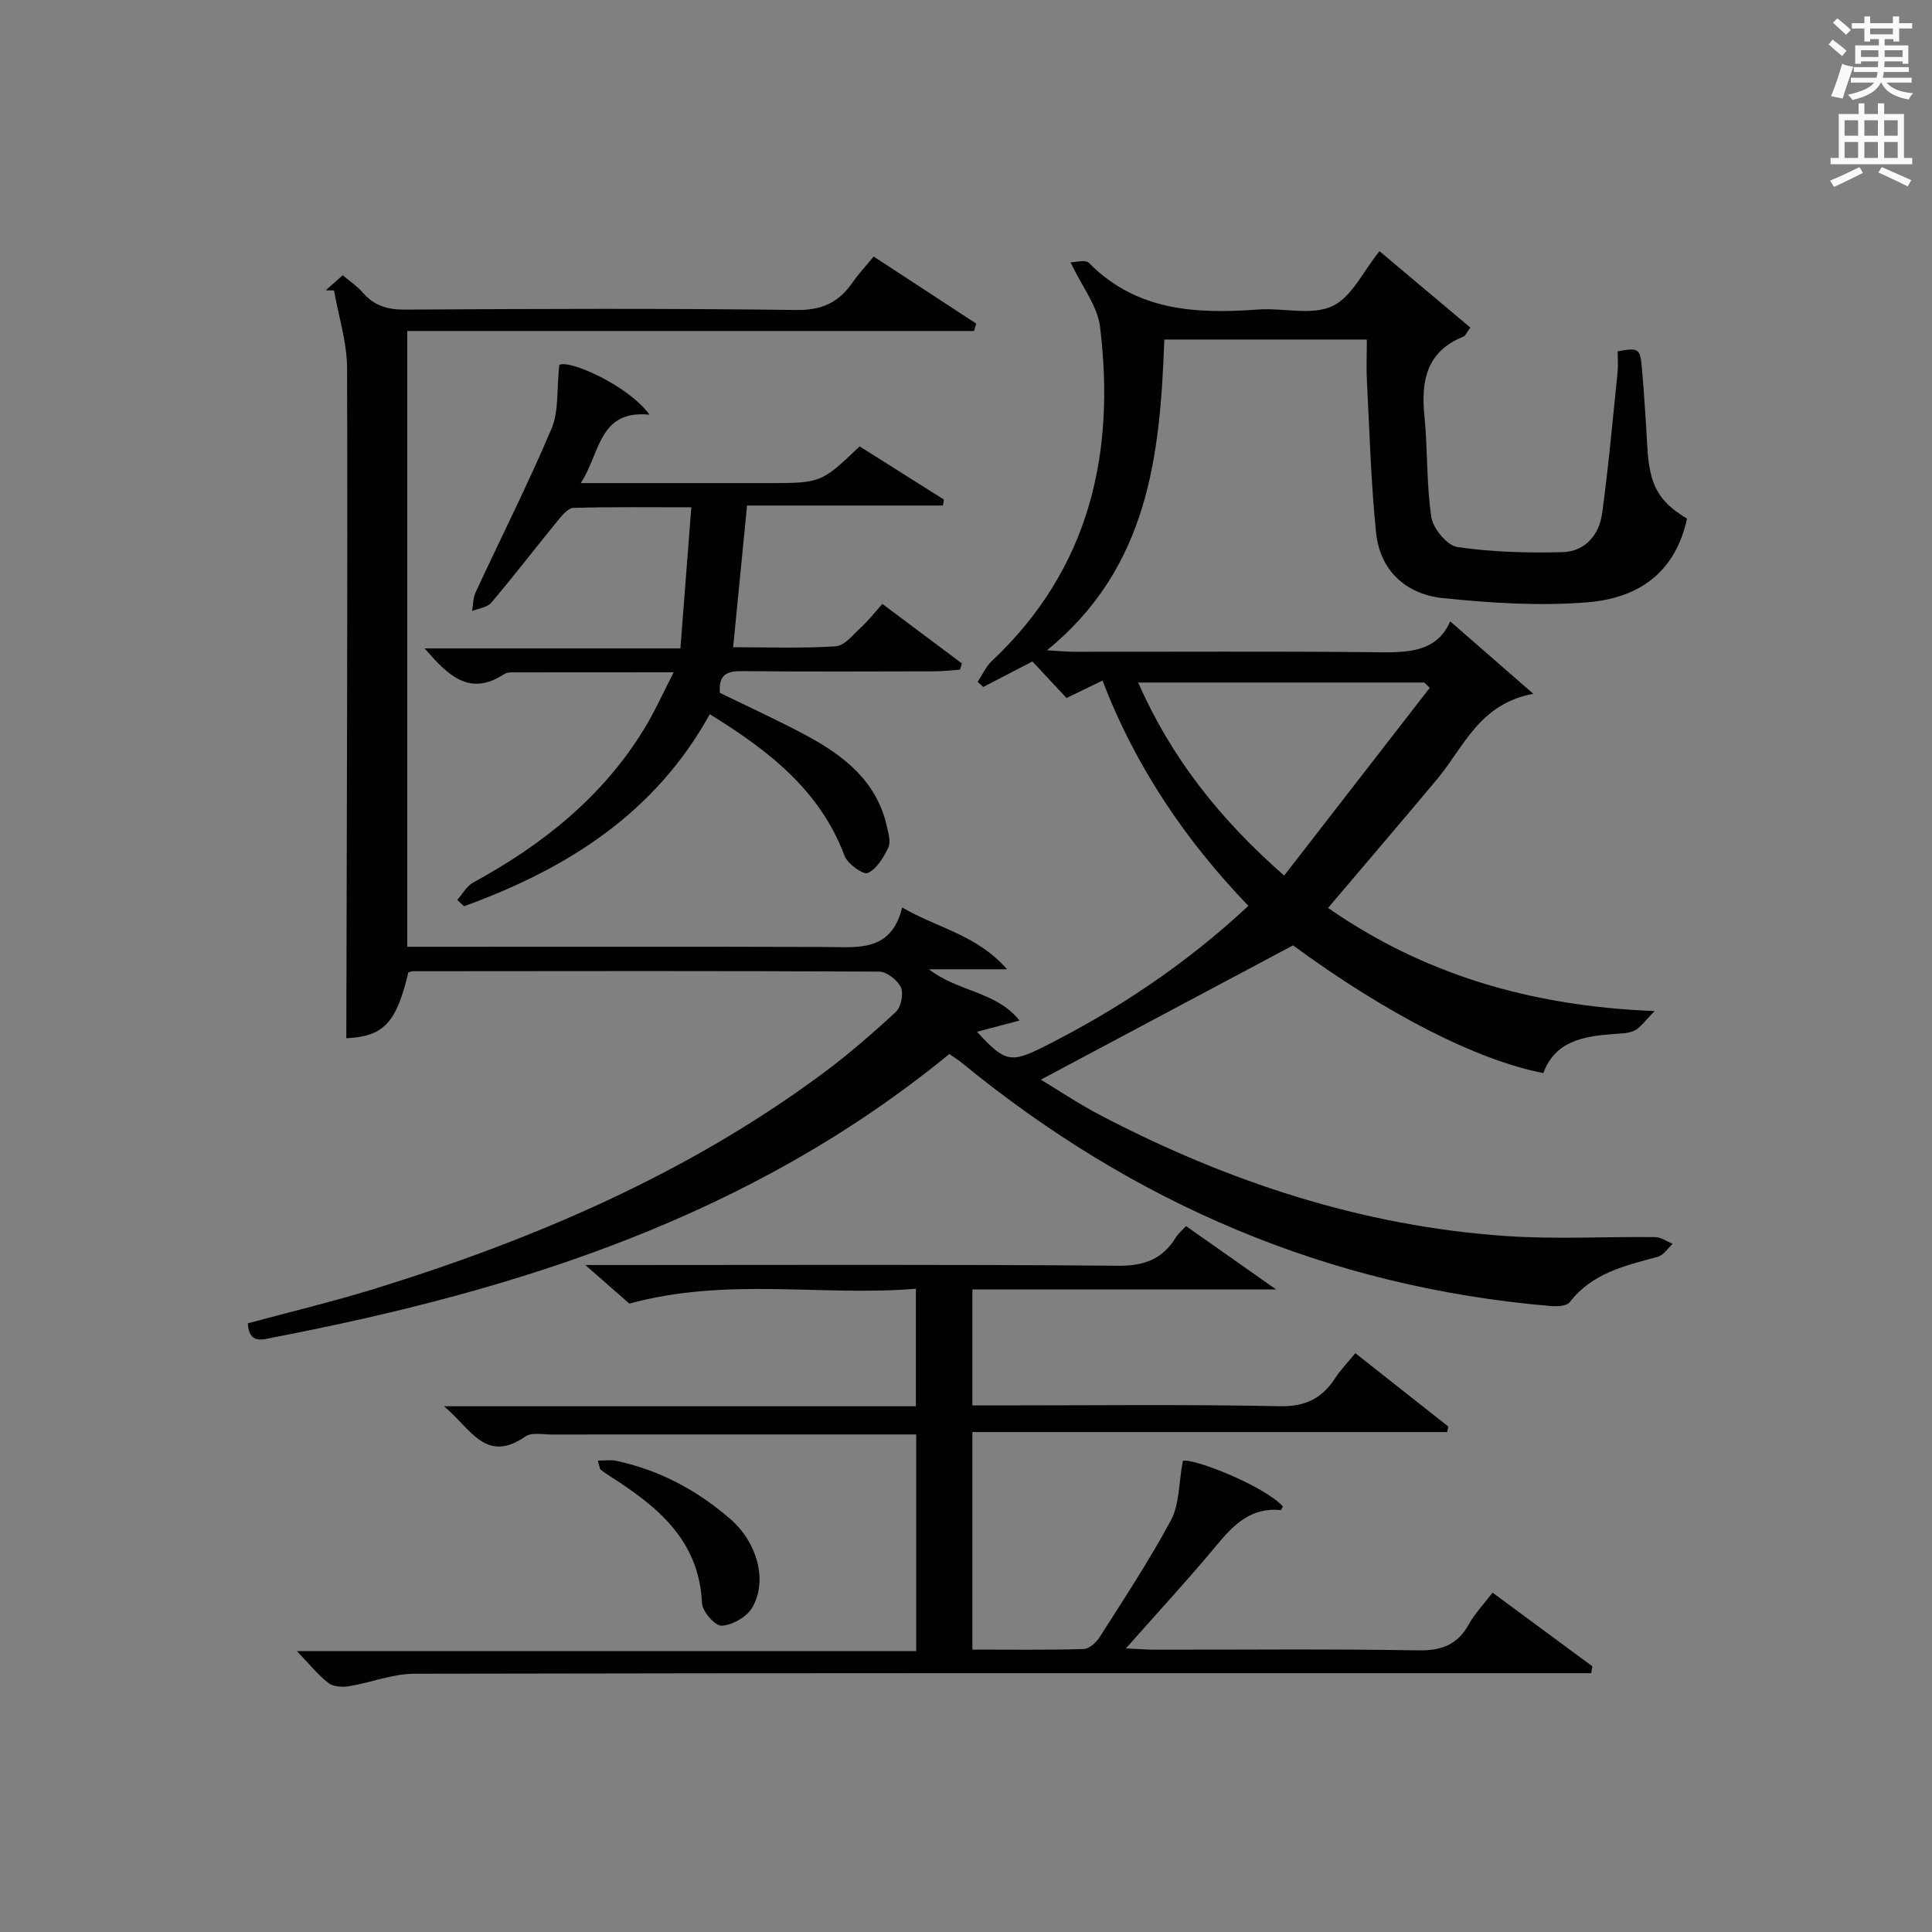<?xml version="1.0" encoding="utf-8"?>
<!-- Generator: Adobe Illustrator 22.0.0, SVG Export Plug-In . SVG Version: 6.00 Build 0)  -->
<svg version="1.1" id="漢-ZDIC-典" xmlns="http://www.w3.org/2000/svg" xmlns:xlink="http://www.w3.org/1999/xlink" x="0px" y="0px"
	 viewBox="0 0 400 400" style="enable-background:new 0 0 400 400;" xml:space="preserve">
<rect x="0" y="0" width="400" height="400" fill="#808080" stroke="none"/>
<style type="text/css">
	.st1{fill:#010100;}
	.st2{fill:#fafafb;}
</style>
<g>
	
	<path class="st1" d="M196.55,218.22c-40.93,33.56-89.23,48.92-139.85,58.66c-2.15,0.41-5.17,1.59-5.39-2.9c8.79-2.38,17.64-4.49,26.31-7.17
		c33.04-10.24,64.57-23.74,92.58-44.45c5.34-3.95,10.39-8.34,15.27-12.85c1.09-1.01,1.65-3.78,1.05-5.08
		c-0.7-1.51-2.95-3.27-4.53-3.27c-32.16-0.17-64.33-0.11-96.5-0.08c-0.32,0-0.63,0.16-0.95,0.24c-2.48,10.57-5.18,13.26-12.84,13.64
		c0.1-46.2,0.29-92.45,0.16-138.7c-0.01-5.38-1.76-10.75-2.7-16.12c-0.57-0.01-1.14-0.03-1.71-0.04c1.07-0.95,2.14-1.89,3.51-3.11
		c1.47,1.25,3,2.25,4.14,3.58c2.36,2.73,5.14,3.56,8.77,3.53c27-0.16,54-0.27,81,0.08c5.33,0.07,8.79-1.58,11.63-5.69
		c1.21-1.75,2.69-3.31,4.38-5.38c7.27,4.75,14.25,9.32,21.24,13.89c-0.15,0.51-0.31,1.02-0.46,1.53c-39,0-78.01,0-117.34,0
		c0,42.86,0,84.91,0,127.49c1.89,0,3.67,0,5.46,0c27,0,54-0.05,81,0.04c6.7,0.02,13.7,1.19,16.01-8.18
		c7.33,4.3,15.43,5.61,21.71,12.8c-5.78,0-10.33,0-16.18,0c6.21,4.77,13.84,4.5,18.77,10.61c-3.46,0.91-6.04,1.6-8.81,2.33
		c5.8,6.31,6.95,6.57,14.02,3c15.24-7.68,29.29-17.07,42.16-29.07c-13-13.55-23.3-28.68-30.2-46.65c-2.56,1.24-4.84,2.36-7.45,3.62
		c-2.2-2.36-4.57-4.9-7.06-7.57c-3.55,1.84-6.86,3.56-10.18,5.28c-0.38-0.36-0.77-0.72-1.15-1.07c0.96-1.44,1.69-3.14,2.92-4.3
		c20.18-18.97,25.64-42.8,22.41-69.22c-0.53-4.3-3.71-8.27-6.11-13.32c0.99,0,3.08-0.63,3.8,0.1c9.89,10.03,22.23,10.6,35.1,9.66
		c5.14-0.37,11,1.29,15.28-0.68c4.04-1.86,6.45-7.29,9.79-11.4c6.28,5.28,12.55,10.56,18.81,15.82c-0.82,1.11-1.03,1.71-1.42,1.87
		c-7.72,3.09-8.82,9.21-8.08,16.56c0.7,6.93,0.38,13.98,1.43,20.83c0.36,2.37,3.27,5.87,5.41,6.18c7.15,1.05,14.48,1.24,21.72,1.06
		c4.69-0.12,7.62-3.57,8.23-8.06c1.32-9.68,2.19-19.42,3.19-29.14c0.15-1.47,0.02-2.97,0.02-4.39c4.34-0.77,4.66-0.63,5.01,3.42
		c0.48,5.46,0.82,10.94,1.13,16.42c0.44,7.85,2.3,11.27,8.22,14.8c-2.17,10.03-8.75,16.39-20.71,17.34
		c-9.86,0.79-19.94,0.14-29.82-0.88c-7.61-0.79-13.03-5.62-13.85-13.56c-1.07-10.39-1.34-20.86-1.89-31.3
		c-0.15-2.79-0.02-5.59-0.02-8.67c-14.31,0-28.2,0-41.93,0c-0.86,24.01-3.26,47.17-24.29,64.34c2.53,0.14,4.09,0.3,5.65,0.3
		c20.33,0.02,40.67-0.11,61,0.08c6.96,0.06,13.79,0.6,16.83-6.38c5.52,4.82,10.81,9.43,17.2,15c-11.24,2.11-14.39,11.08-19.91,17.68
		c-7.36,8.79-14.81,17.5-22.58,26.66c19.61,13.62,41.72,20.34,67.62,21.35c-2.02,2.02-2.9,3.4-4.16,4.03
		c-1.27,0.63-2.9,0.6-4.39,0.72c-6.15,0.49-12.04,1.4-14.5,8.09c-13.96-2.73-32.63-12.37-51.82-26.44
		c-17.63,9.39-34.84,18.55-52.21,27.8c3.55,2.14,7.86,5.04,12.42,7.42c26.35,13.75,54.13,22.92,83.92,24.96
		c10.24,0.7,20.57,0.1,30.85,0.22c1.22,0.02,2.42,0.91,3.63,1.39c-1.03,0.93-1.92,2.37-3.11,2.69c-6.77,1.83-13.57,3.36-18.22,9.4
		c-0.62,0.81-2.61,0.9-3.93,0.79c-45.99-3.91-86.44-21.25-122.01-50.42C198.42,219.46,197.71,219.03,196.55,218.22z M265.87,181.28
		c10.34-13.34,20.25-26.11,30.15-38.88c-0.38-0.36-0.77-0.72-1.15-1.09c-19.52,0-39.04,0-59.23,0
		C242.53,156.92,252.45,169.5,265.87,181.28z"/>
	<path class="st1" d="M329.45,346.41c-2.08,0-4.16,0-6.23,0c-79.15,0-158.29-0.05-237.44,0.12c-4.5,0.01-8.98,1.84-13.51,2.58
		c-1.38,0.23-3.26,0.12-4.27-0.66c-2.19-1.7-3.97-3.94-6.53-6.61c43,0,85.45,0,128.22,0c0-15.27,0-29.81,0-44.85
		c-2.45,0-4.73,0-7.02,0c-22.83,0-45.65-0.01-68.48,0.01c-1.83,0-4.12-0.49-5.4,0.4c-8.24,5.73-11.33-1.64-16.86-6.25
		c33.22,0,65.27,0,97.7,0c0-8.1,0-15.81,0-24.33c-19.45,1.62-39.08-2.46-59.33,3.08c-2.06-1.81-5.03-4.41-9.11-7.99
		c2.94,0,4.64,0,6.35,0c34.66,0,69.32-0.15,103.97,0.15c5.47,0.05,9.2-1.4,11.97-5.91c0.5-0.82,1.29-1.46,2.07-2.31
		c5.9,4.15,11.68,8.22,18.66,13.13c-21.83,0-42.21,0-62.89,0c0,8.07,0,15.66,0,24.01c1.65,0,3.4,0,5.15,0
		c19.49,0,39-0.24,58.48,0.16c5.35,0.11,8.75-1.62,11.49-5.82c1.16-1.78,2.67-3.32,4.17-5.16c6.55,5.17,12.9,10.18,19.25,15.19
		c-0.08,0.38-0.16,0.76-0.24,1.14c-32.66,0-65.32,0-98.3,0c0,15.37,0,29.93,0,45.04c7.74,0,15.37,0.11,22.99-0.11
		c1.16-0.03,2.64-1.33,3.35-2.45c5.08-8,10.32-15.92,14.79-24.25c1.73-3.23,1.56-7.48,2.44-12.24c1.83-0.76,16.77,5.08,20.72,9.4
		c-0.15,0.27-0.33,0.79-0.46,0.77c-6.08-0.61-9.68,2.95-13.22,7.22c-5.82,7.02-12.03,13.72-18.82,21.41
		c2.58,0.12,4.28,0.27,5.97,0.27c18.16,0.02,36.33-0.18,54.48,0.14c4.9,0.09,8.21-1.15,10.58-5.45c1.19-2.16,2.97-4,4.88-6.5
		c6.93,5.12,13.79,10.18,20.66,15.25C329.6,345.48,329.52,345.94,329.45,346.41z"/>
	<path class="st1" d="M140.87,134.24c0.77-10.03,1.49-19.24,2.26-29.21c-8.55,0-16.47-0.1-24.39,0.12c-1.11,0.03-2.35,1.53-3.23,2.6
		c-4.63,5.66-9.09,11.47-13.81,17.05c-0.83,0.98-2.62,1.15-3.96,1.7c0.23-1.3,0.2-2.73,0.74-3.89
		c5.24-11.29,10.86-22.41,15.71-33.86c1.53-3.6,1.05-8.06,1.6-13.19c1.98-1.19,14.29,4.22,18.69,10.3
		c-10.57-1.07-10.16,7.95-14.24,14.16c11,0,21.26,0,31.52,0c2.33,0,4.67,0,7,0c11.24,0,11.24,0,19.22-7.6
		c5.75,3.63,11.6,7.32,17.45,11.01c-0.07,0.41-0.14,0.82-0.21,1.23c-13.55,0-27.1,0-40.55,0c-1,10.2-1.92,19.55-2.88,29.34
		c6.98,0,14.14,0.27,21.24-0.19c1.84-0.12,3.62-2.44,5.26-3.94c1.46-1.34,2.69-2.93,4.4-4.83c5.53,4.13,11,8.22,16.46,12.31
		c-0.13,0.43-0.26,0.87-0.39,1.3c-1.72,0.12-3.43,0.34-5.15,0.34c-13.33,0.03-26.66,0.09-39.99-0.04c-3.05-0.03-4.9,0.66-4.57,4.5
		c5.81,2.85,11.98,5.64,17.93,8.84c7.79,4.2,14.55,9.48,16.63,18.78c0.32,1.44,0.86,3.23,0.31,4.39c-0.97,2.05-2.38,4.42-4.25,5.29
		c-0.91,0.42-4.18-1.88-4.8-3.53c-5.12-13.66-15.77-21.85-27.92-29.35c-11.41,20.67-29.74,32.08-50.88,39.76
		c-0.47-0.44-0.93-0.87-1.4-1.31c1.08-1.21,1.93-2.85,3.27-3.58c14.41-7.86,26.92-17.81,35.55-32.03c2.12-3.5,3.8-7.26,5.99-11.52
		c-11.84,0-22.76,0-33.69,0.02c-0.48,0-1.04,0.12-1.43,0.38c-7.25,4.72-11.67,0.14-16.45-5.35
		C105.57,134.24,122.76,134.24,140.87,134.24z"/>
	<path class="st1" d="M123.77,302.4c1.5,0,2.66-0.19,3.72,0.03c8.98,1.88,16.83,6.1,23.71,12.06c5.67,4.92,7.78,12.96,4.49,18.43
		c-1.14,1.89-4.06,3.54-6.27,3.66c-1.33,0.08-4.01-2.93-4.08-4.64c-0.58-13.07-9.22-20.03-19.01-26.28
		c-0.69-0.44-1.36-0.92-2.01-1.41C124.22,304.18,124.22,303.96,123.77,302.4z"/>
	
	<path class="st2" d="M378.6,9.2l0.8-1c0.9,0.7,1.9,1.4,2.9,2.3l-0.9,1.1C380.3,10.7,379.4,9.9,378.6,9.2z M379.1,19.9
		c0.9-2.1,1.6-4.3,2.3-6.7c0.4,0.2,0.8,0.4,2.3,0.6c-0.7,2.1-1.5,4.3-2.2,6.6L379.1,19.9z M379.5,4.7l0.9-0.9c1,0.8,2,1.6,2.8,2.4
		l-1,1C381.2,6.3,380.3,5.4,379.5,4.7z M392,3.4h1.2v1.4h2.7v1.1h-2.7v2.7H392V8.1h-1.8v1.3h4.9v3.8h-1.2v-0.5h-3.7
		c0,0.4-0.1,0.9-0.1,1.2h5.1v1H390c0,0.5-0.1,0.9-0.2,1.2h6v1h-5.2c1.1,1.3,2.9,2,5.5,2.2c-0.4,0.4-0.7,0.8-0.9,1.3
		c-2.9-0.5-4.8-1.6-5.7-3.5h-0.1c-0.8,1.7-2.7,2.9-5.9,3.6c-0.2-0.4-0.6-0.8-0.9-1.1c2.8-0.6,4.6-1.4,5.4-2.5h-4.8v-1h5.3
		c0.1-0.3,0.2-0.7,0.2-1.2h-4.9v-1h5c0-0.4,0-0.8,0.1-1.2h-3.6v0.5h-1.2V9.4h4.9V8.1h-1.8v0.5H386V5.9h-2.6V4.8h2.6V3.4h1.2v1.4h4.7
		V3.4z M385.3,11.8h3.6c0-0.4,0-0.9,0-1.4h-3.6V11.8z M387.2,7.1h4.7V5.9h-4.7V7.1z M393.9,10.4h-3.7c0,0.5,0,1,0,1.4h3.7V10.4z"/>
	<path class="st2" d="M384.7,21.4h1.3v2.2h2.8v-2.2h1.3v2.2h4.1v9.1h1.7V34h-16.9v-1.3h1.7v-9.1h4.1V21.4z M385,34.6l0.7,1.2
		c-1.8,0.9-3.8,1.9-6,2.9c-0.2-0.4-0.5-0.8-0.8-1.3C381.3,36.4,383.3,35.4,385,34.6z M381.9,28.1h2.8v-3.2h-2.8V28.1z M381.9,32.7
		h2.8v-3.3h-2.8V32.7z M386,28.1h2.8v-3.2H386V28.1z M386,32.7h2.8v-3.3H386V32.7z M389.6,34.6c2.1,0.9,4.1,1.8,6.1,2.7l-0.7,1.3
		c-2.2-1.1-4.2-2-6.1-2.9L389.6,34.6z M392.9,24.9h-2.8v3.2h2.8V24.9z M390.1,32.7h2.8v-3.3h-2.8V32.7z"/>
</g>
</svg>
